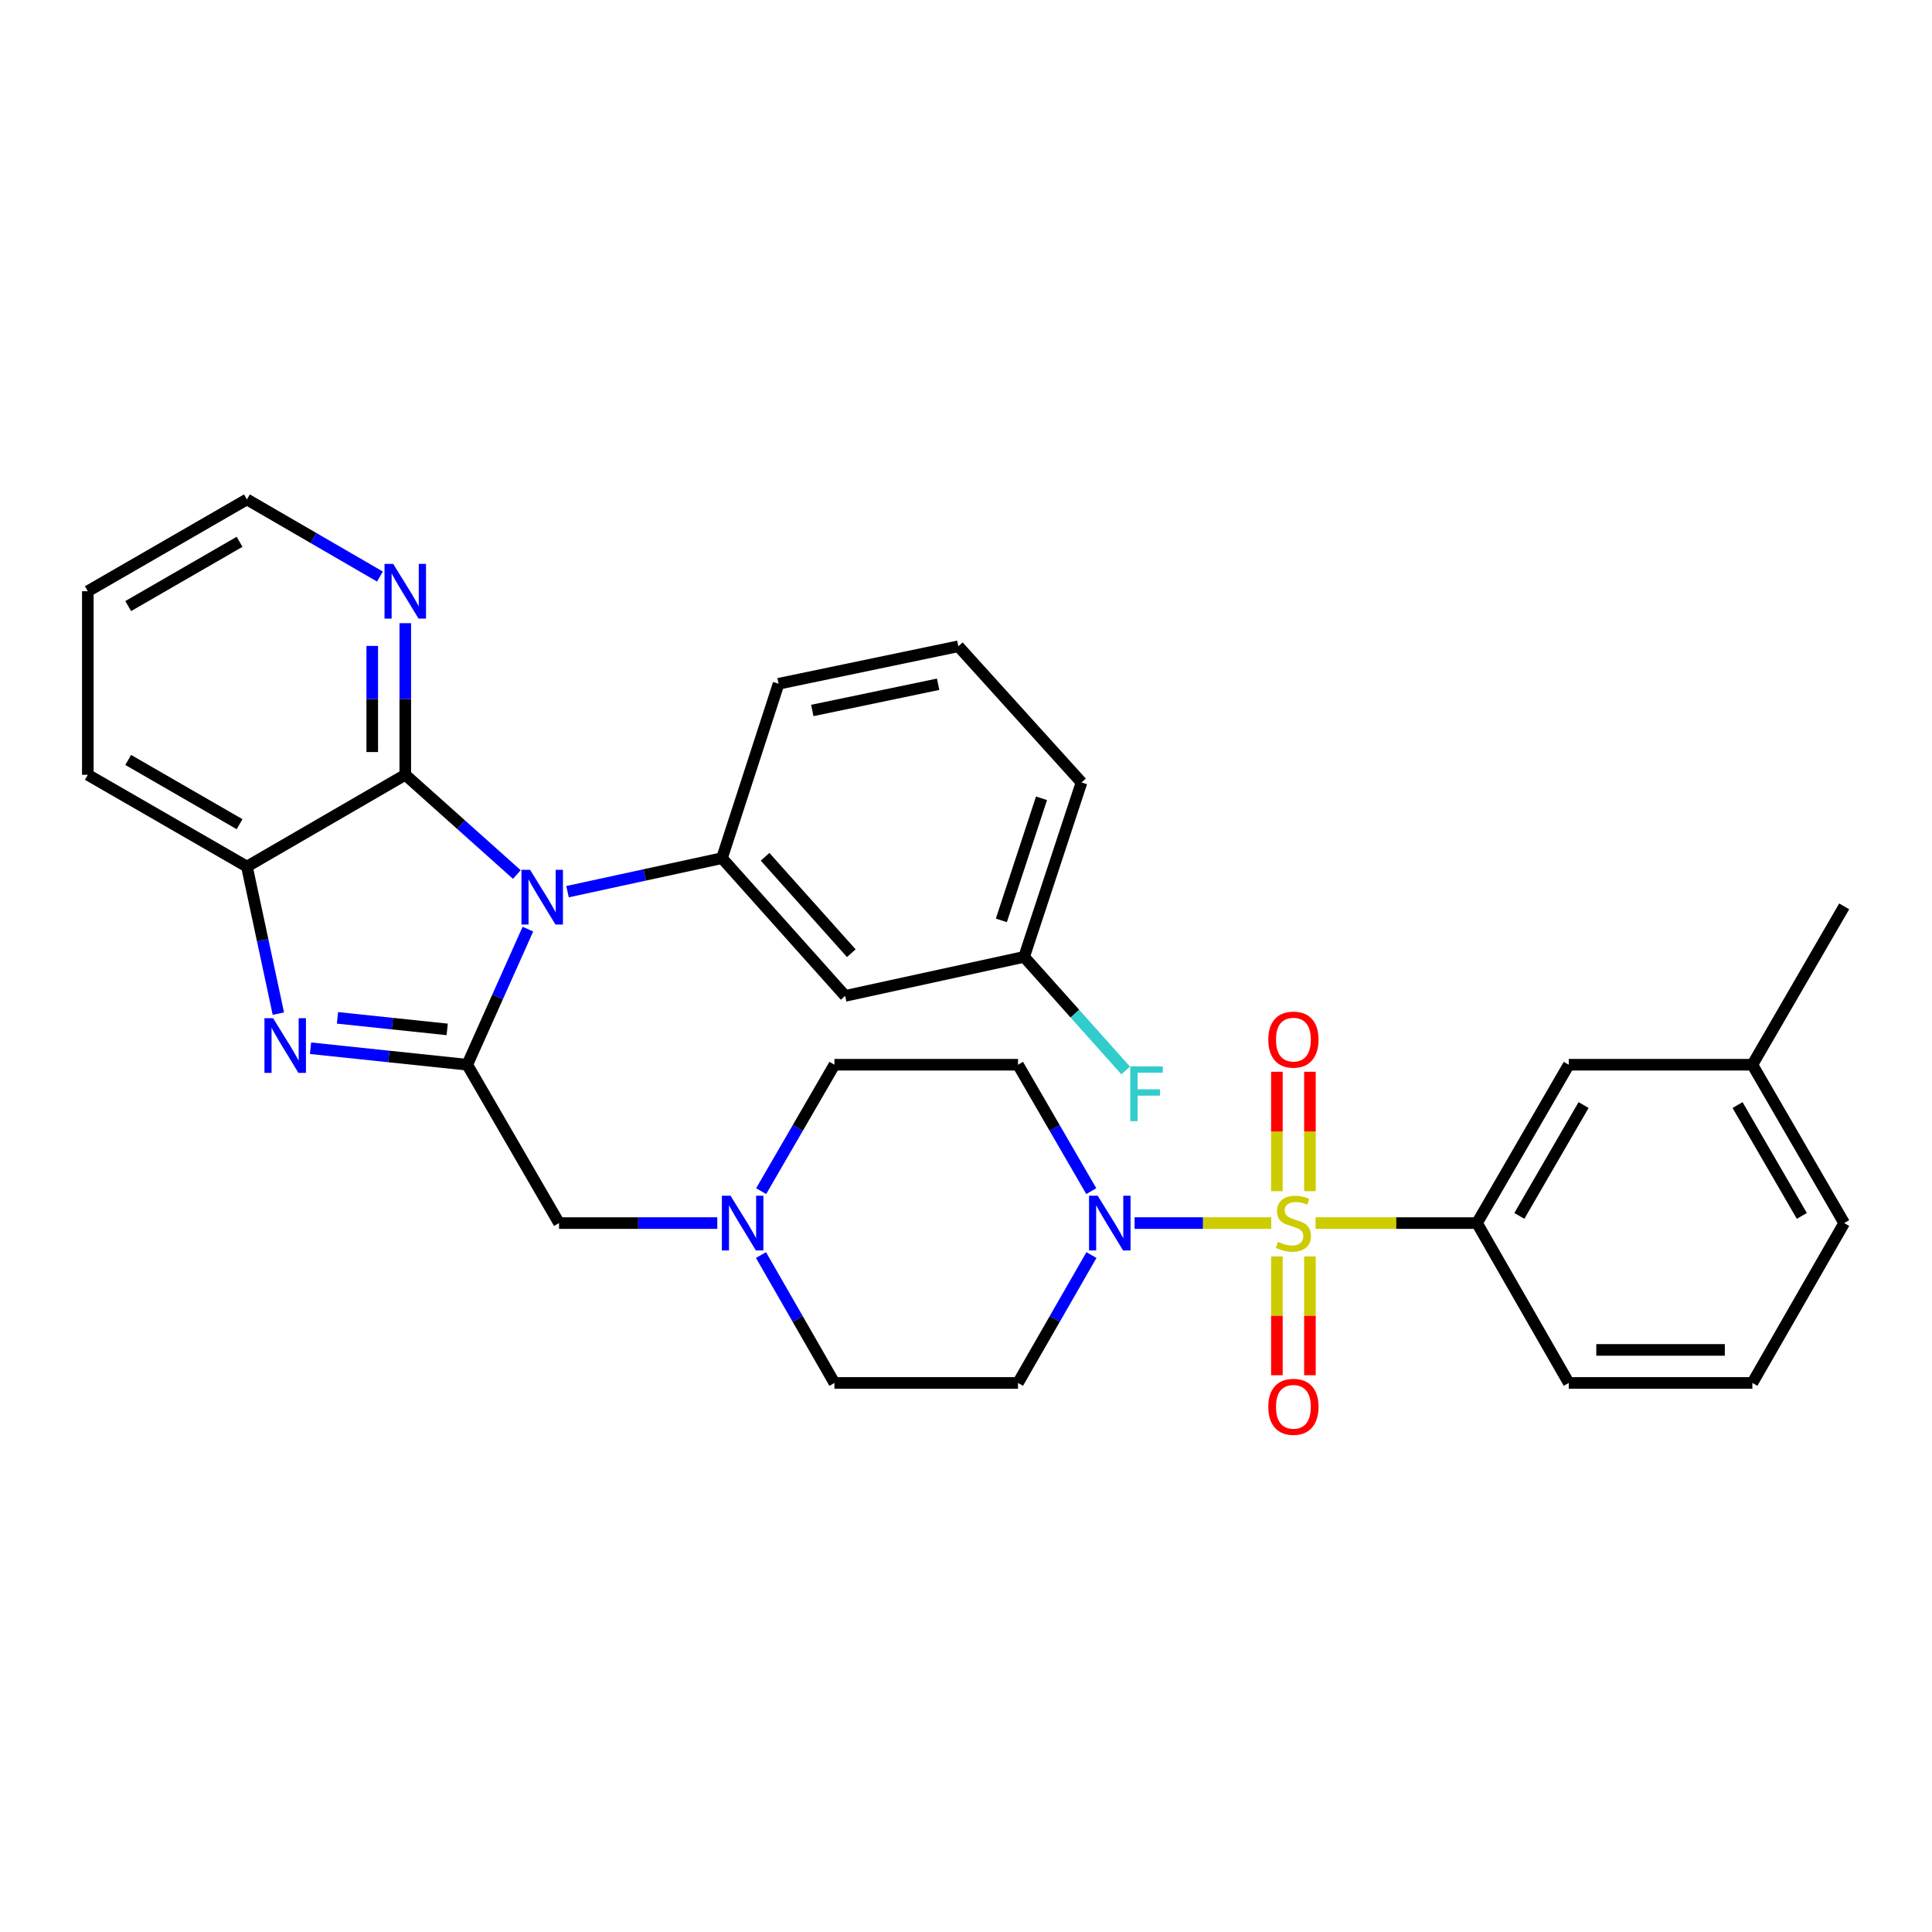 <?xml version='1.0' encoding='iso-8859-1'?>
<svg version='1.1' baseProfile='full'
              xmlns='http://www.w3.org/2000/svg'
                      xmlns:rdkit='http://www.rdkit.org/xml'
                      xmlns:xlink='http://www.w3.org/1999/xlink'
                  xml:space='preserve'
width='1000px' height='1000px' viewBox='0 0 1000 1000'>
<!-- END OF HEADER -->
<rect style='opacity:1.0;fill:#FFFFFF;stroke:none' width='1000' height='1000' x='0' y='0'> </rect>
<path class='bond-4' d='M 658.009,633.066 L 622.634,633.066' style='fill:none;fill-rule:evenodd;stroke:#CCCC00;stroke-width:6px;stroke-linecap:butt;stroke-linejoin:miter;stroke-opacity:1' />
<path class='bond-4' d='M 622.634,633.066 L 587.259,633.066' style='fill:none;fill-rule:evenodd;stroke:#0000FF;stroke-width:6px;stroke-linecap:butt;stroke-linejoin:miter;stroke-opacity:1' />
<path class='bond-7' d='M 680.921,633.066 L 722.706,633.066' style='fill:none;fill-rule:evenodd;stroke:#CCCC00;stroke-width:6px;stroke-linecap:butt;stroke-linejoin:miter;stroke-opacity:1' />
<path class='bond-7' d='M 722.706,633.066 L 764.492,633.066' style='fill:none;fill-rule:evenodd;stroke:#000000;stroke-width:6px;stroke-linecap:butt;stroke-linejoin:miter;stroke-opacity:1' />
<path class='bond-11' d='M 678.016,616.57 L 678.016,585.657' style='fill:none;fill-rule:evenodd;stroke:#CCCC00;stroke-width:6px;stroke-linecap:butt;stroke-linejoin:miter;stroke-opacity:1' />
<path class='bond-11' d='M 678.016,585.657 L 678.016,554.744' style='fill:none;fill-rule:evenodd;stroke:#FF0000;stroke-width:6px;stroke-linecap:butt;stroke-linejoin:miter;stroke-opacity:1' />
<path class='bond-11' d='M 660.915,616.57 L 660.915,585.657' style='fill:none;fill-rule:evenodd;stroke:#CCCC00;stroke-width:6px;stroke-linecap:butt;stroke-linejoin:miter;stroke-opacity:1' />
<path class='bond-11' d='M 660.915,585.657 L 660.915,554.744' style='fill:none;fill-rule:evenodd;stroke:#FF0000;stroke-width:6px;stroke-linecap:butt;stroke-linejoin:miter;stroke-opacity:1' />
<path class='bond-12' d='M 660.915,650.322 L 660.915,681.071' style='fill:none;fill-rule:evenodd;stroke:#CCCC00;stroke-width:6px;stroke-linecap:butt;stroke-linejoin:miter;stroke-opacity:1' />
<path class='bond-12' d='M 660.915,681.071 L 660.915,711.819' style='fill:none;fill-rule:evenodd;stroke:#FF0000;stroke-width:6px;stroke-linecap:butt;stroke-linejoin:miter;stroke-opacity:1' />
<path class='bond-12' d='M 678.016,650.322 L 678.016,681.071' style='fill:none;fill-rule:evenodd;stroke:#CCCC00;stroke-width:6px;stroke-linecap:butt;stroke-linejoin:miter;stroke-opacity:1' />
<path class='bond-12' d='M 678.016,681.071 L 678.016,711.819' style='fill:none;fill-rule:evenodd;stroke:#FF0000;stroke-width:6px;stroke-linecap:butt;stroke-linejoin:miter;stroke-opacity:1' />
<path class='bond-0' d='M 273.24,480.915 L 257.543,516.009' style='fill:none;fill-rule:evenodd;stroke:#0000FF;stroke-width:6px;stroke-linecap:butt;stroke-linejoin:miter;stroke-opacity:1' />
<path class='bond-0' d='M 257.543,516.009 L 241.845,551.103' style='fill:none;fill-rule:evenodd;stroke:#000000;stroke-width:6px;stroke-linecap:butt;stroke-linejoin:miter;stroke-opacity:1' />
<path class='bond-3' d='M 267.52,452.655 L 238.645,426.842' style='fill:none;fill-rule:evenodd;stroke:#0000FF;stroke-width:6px;stroke-linecap:butt;stroke-linejoin:miter;stroke-opacity:1' />
<path class='bond-3' d='M 238.645,426.842 L 209.77,401.029' style='fill:none;fill-rule:evenodd;stroke:#000000;stroke-width:6px;stroke-linecap:butt;stroke-linejoin:miter;stroke-opacity:1' />
<path class='bond-5' d='M 293.757,461.532 L 333.727,452.857' style='fill:none;fill-rule:evenodd;stroke:#0000FF;stroke-width:6px;stroke-linecap:butt;stroke-linejoin:miter;stroke-opacity:1' />
<path class='bond-5' d='M 333.727,452.857 L 373.697,444.181' style='fill:none;fill-rule:evenodd;stroke:#000000;stroke-width:6px;stroke-linecap:butt;stroke-linejoin:miter;stroke-opacity:1' />
<path class='bond-1' d='M 241.845,551.103 L 289.358,633.066' style='fill:none;fill-rule:evenodd;stroke:#000000;stroke-width:6px;stroke-linecap:butt;stroke-linejoin:miter;stroke-opacity:1' />
<path class='bond-2' d='M 241.845,551.103 L 201.285,546.834' style='fill:none;fill-rule:evenodd;stroke:#000000;stroke-width:6px;stroke-linecap:butt;stroke-linejoin:miter;stroke-opacity:1' />
<path class='bond-2' d='M 201.285,546.834 L 160.725,542.564' style='fill:none;fill-rule:evenodd;stroke:#0000FF;stroke-width:6px;stroke-linecap:butt;stroke-linejoin:miter;stroke-opacity:1' />
<path class='bond-2' d='M 231.467,532.815 L 203.075,529.826' style='fill:none;fill-rule:evenodd;stroke:#000000;stroke-width:6px;stroke-linecap:butt;stroke-linejoin:miter;stroke-opacity:1' />
<path class='bond-2' d='M 203.075,529.826 L 174.683,526.838' style='fill:none;fill-rule:evenodd;stroke:#0000FF;stroke-width:6px;stroke-linecap:butt;stroke-linejoin:miter;stroke-opacity:1' />
<path class='bond-6' d='M 144.082,524.656 L 135.945,486.599' style='fill:none;fill-rule:evenodd;stroke:#0000FF;stroke-width:6px;stroke-linecap:butt;stroke-linejoin:miter;stroke-opacity:1' />
<path class='bond-6' d='M 135.945,486.599 L 127.807,448.542' style='fill:none;fill-rule:evenodd;stroke:#000000;stroke-width:6px;stroke-linecap:butt;stroke-linejoin:miter;stroke-opacity:1' />
<path class='bond-13' d='M 209.77,401.029 L 209.77,361.793' style='fill:none;fill-rule:evenodd;stroke:#000000;stroke-width:6px;stroke-linecap:butt;stroke-linejoin:miter;stroke-opacity:1' />
<path class='bond-13' d='M 209.77,361.793 L 209.77,322.556' style='fill:none;fill-rule:evenodd;stroke:#0000FF;stroke-width:6px;stroke-linecap:butt;stroke-linejoin:miter;stroke-opacity:1' />
<path class='bond-13' d='M 192.669,389.258 L 192.669,361.793' style='fill:none;fill-rule:evenodd;stroke:#000000;stroke-width:6px;stroke-linecap:butt;stroke-linejoin:miter;stroke-opacity:1' />
<path class='bond-13' d='M 192.669,361.793 L 192.669,334.327' style='fill:none;fill-rule:evenodd;stroke:#0000FF;stroke-width:6px;stroke-linecap:butt;stroke-linejoin:miter;stroke-opacity:1' />
<path class='bond-34' d='M 209.77,401.029 L 127.807,448.542' style='fill:none;fill-rule:evenodd;stroke:#000000;stroke-width:6px;stroke-linecap:butt;stroke-linejoin:miter;stroke-opacity:1' />
<path class='bond-14' d='M 564.928,649.612 L 545.922,682.71' style='fill:none;fill-rule:evenodd;stroke:#0000FF;stroke-width:6px;stroke-linecap:butt;stroke-linejoin:miter;stroke-opacity:1' />
<path class='bond-14' d='M 545.922,682.71 L 526.916,715.808' style='fill:none;fill-rule:evenodd;stroke:#000000;stroke-width:6px;stroke-linecap:butt;stroke-linejoin:miter;stroke-opacity:1' />
<path class='bond-15' d='M 564.848,616.538 L 545.882,583.82' style='fill:none;fill-rule:evenodd;stroke:#0000FF;stroke-width:6px;stroke-linecap:butt;stroke-linejoin:miter;stroke-opacity:1' />
<path class='bond-15' d='M 545.882,583.82 L 526.916,551.103' style='fill:none;fill-rule:evenodd;stroke:#000000;stroke-width:6px;stroke-linecap:butt;stroke-linejoin:miter;stroke-opacity:1' />
<path class='bond-10' d='M 373.697,444.181 L 437.447,515.466' style='fill:none;fill-rule:evenodd;stroke:#000000;stroke-width:6px;stroke-linecap:butt;stroke-linejoin:miter;stroke-opacity:1' />
<path class='bond-10' d='M 396.007,443.474 L 440.632,493.373' style='fill:none;fill-rule:evenodd;stroke:#000000;stroke-width:6px;stroke-linecap:butt;stroke-linejoin:miter;stroke-opacity:1' />
<path class='bond-21' d='M 373.697,444.181 L 402.997,353.915' style='fill:none;fill-rule:evenodd;stroke:#000000;stroke-width:6px;stroke-linecap:butt;stroke-linejoin:miter;stroke-opacity:1' />
<path class='bond-24' d='M 127.807,448.542 L 45.455,401.029' style='fill:none;fill-rule:evenodd;stroke:#000000;stroke-width:6px;stroke-linecap:butt;stroke-linejoin:miter;stroke-opacity:1' />
<path class='bond-24' d='M 124.001,426.602 L 66.354,393.343' style='fill:none;fill-rule:evenodd;stroke:#000000;stroke-width:6px;stroke-linecap:butt;stroke-linejoin:miter;stroke-opacity:1' />
<path class='bond-16' d='M 764.492,633.066 L 811.986,551.103' style='fill:none;fill-rule:evenodd;stroke:#000000;stroke-width:6px;stroke-linecap:butt;stroke-linejoin:miter;stroke-opacity:1' />
<path class='bond-16' d='M 786.413,629.346 L 819.659,571.972' style='fill:none;fill-rule:evenodd;stroke:#000000;stroke-width:6px;stroke-linecap:butt;stroke-linejoin:miter;stroke-opacity:1' />
<path class='bond-23' d='M 764.492,633.066 L 811.986,715.808' style='fill:none;fill-rule:evenodd;stroke:#000000;stroke-width:6px;stroke-linecap:butt;stroke-linejoin:miter;stroke-opacity:1' />
<path class='bond-8' d='M 393.967,616.538 L 412.932,583.82' style='fill:none;fill-rule:evenodd;stroke:#0000FF;stroke-width:6px;stroke-linecap:butt;stroke-linejoin:miter;stroke-opacity:1' />
<path class='bond-8' d='M 412.932,583.82 L 431.898,551.103' style='fill:none;fill-rule:evenodd;stroke:#000000;stroke-width:6px;stroke-linecap:butt;stroke-linejoin:miter;stroke-opacity:1' />
<path class='bond-9' d='M 371.269,633.066 L 330.314,633.066' style='fill:none;fill-rule:evenodd;stroke:#0000FF;stroke-width:6px;stroke-linecap:butt;stroke-linejoin:miter;stroke-opacity:1' />
<path class='bond-9' d='M 330.314,633.066 L 289.358,633.066' style='fill:none;fill-rule:evenodd;stroke:#000000;stroke-width:6px;stroke-linecap:butt;stroke-linejoin:miter;stroke-opacity:1' />
<path class='bond-32' d='M 393.886,649.612 L 412.892,682.71' style='fill:none;fill-rule:evenodd;stroke:#0000FF;stroke-width:6px;stroke-linecap:butt;stroke-linejoin:miter;stroke-opacity:1' />
<path class='bond-32' d='M 412.892,682.71 L 431.898,715.808' style='fill:none;fill-rule:evenodd;stroke:#000000;stroke-width:6px;stroke-linecap:butt;stroke-linejoin:miter;stroke-opacity:1' />
<path class='bond-19' d='M 437.447,515.466 L 530.089,495.277' style='fill:none;fill-rule:evenodd;stroke:#000000;stroke-width:6px;stroke-linecap:butt;stroke-linejoin:miter;stroke-opacity:1' />
<path class='bond-27' d='M 196.662,298.421 L 162.235,278.46' style='fill:none;fill-rule:evenodd;stroke:#0000FF;stroke-width:6px;stroke-linecap:butt;stroke-linejoin:miter;stroke-opacity:1' />
<path class='bond-27' d='M 162.235,278.46 L 127.807,258.498' style='fill:none;fill-rule:evenodd;stroke:#000000;stroke-width:6px;stroke-linecap:butt;stroke-linejoin:miter;stroke-opacity:1' />
<path class='bond-18' d='M 526.916,715.808 L 431.898,715.808' style='fill:none;fill-rule:evenodd;stroke:#000000;stroke-width:6px;stroke-linecap:butt;stroke-linejoin:miter;stroke-opacity:1' />
<path class='bond-17' d='M 526.916,551.103 L 431.898,551.103' style='fill:none;fill-rule:evenodd;stroke:#000000;stroke-width:6px;stroke-linecap:butt;stroke-linejoin:miter;stroke-opacity:1' />
<path class='bond-20' d='M 811.986,551.103 L 907.023,551.103' style='fill:none;fill-rule:evenodd;stroke:#000000;stroke-width:6px;stroke-linecap:butt;stroke-linejoin:miter;stroke-opacity:1' />
<path class='bond-22' d='M 530.089,495.277 L 556.366,524.671' style='fill:none;fill-rule:evenodd;stroke:#000000;stroke-width:6px;stroke-linecap:butt;stroke-linejoin:miter;stroke-opacity:1' />
<path class='bond-22' d='M 556.366,524.671 L 582.644,554.066' style='fill:none;fill-rule:evenodd;stroke:#33CCCC;stroke-width:6px;stroke-linecap:butt;stroke-linejoin:miter;stroke-opacity:1' />
<path class='bond-36' d='M 530.089,495.277 L 559.788,404.991' style='fill:none;fill-rule:evenodd;stroke:#000000;stroke-width:6px;stroke-linecap:butt;stroke-linejoin:miter;stroke-opacity:1' />
<path class='bond-36' d='M 518.299,476.39 L 539.088,413.19' style='fill:none;fill-rule:evenodd;stroke:#000000;stroke-width:6px;stroke-linecap:butt;stroke-linejoin:miter;stroke-opacity:1' />
<path class='bond-30' d='M 907.023,551.103 L 954.545,469.14' style='fill:none;fill-rule:evenodd;stroke:#000000;stroke-width:6px;stroke-linecap:butt;stroke-linejoin:miter;stroke-opacity:1' />
<path class='bond-33' d='M 907.023,551.103 L 954.545,633.066' style='fill:none;fill-rule:evenodd;stroke:#000000;stroke-width:6px;stroke-linecap:butt;stroke-linejoin:miter;stroke-opacity:1' />
<path class='bond-33' d='M 899.357,571.976 L 932.623,629.35' style='fill:none;fill-rule:evenodd;stroke:#000000;stroke-width:6px;stroke-linecap:butt;stroke-linejoin:miter;stroke-opacity:1' />
<path class='bond-25' d='M 402.997,353.915 L 496.038,334.514' style='fill:none;fill-rule:evenodd;stroke:#000000;stroke-width:6px;stroke-linecap:butt;stroke-linejoin:miter;stroke-opacity:1' />
<path class='bond-25' d='M 420.444,367.746 L 485.573,354.165' style='fill:none;fill-rule:evenodd;stroke:#000000;stroke-width:6px;stroke-linecap:butt;stroke-linejoin:miter;stroke-opacity:1' />
<path class='bond-26' d='M 811.986,715.808 L 907.023,715.808' style='fill:none;fill-rule:evenodd;stroke:#000000;stroke-width:6px;stroke-linecap:butt;stroke-linejoin:miter;stroke-opacity:1' />
<path class='bond-26' d='M 826.242,698.707 L 892.767,698.707' style='fill:none;fill-rule:evenodd;stroke:#000000;stroke-width:6px;stroke-linecap:butt;stroke-linejoin:miter;stroke-opacity:1' />
<path class='bond-31' d='M 45.455,401.029 L 45.455,306.021' style='fill:none;fill-rule:evenodd;stroke:#000000;stroke-width:6px;stroke-linecap:butt;stroke-linejoin:miter;stroke-opacity:1' />
<path class='bond-28' d='M 496.038,334.514 L 559.788,404.991' style='fill:none;fill-rule:evenodd;stroke:#000000;stroke-width:6px;stroke-linecap:butt;stroke-linejoin:miter;stroke-opacity:1' />
<path class='bond-29' d='M 907.023,715.808 L 954.545,633.066' style='fill:none;fill-rule:evenodd;stroke:#000000;stroke-width:6px;stroke-linecap:butt;stroke-linejoin:miter;stroke-opacity:1' />
<path class='bond-35' d='M 127.807,258.498 L 45.455,306.021' style='fill:none;fill-rule:evenodd;stroke:#000000;stroke-width:6px;stroke-linecap:butt;stroke-linejoin:miter;stroke-opacity:1' />
<path class='bond-35' d='M 124.002,280.439 L 66.355,313.705' style='fill:none;fill-rule:evenodd;stroke:#000000;stroke-width:6px;stroke-linecap:butt;stroke-linejoin:miter;stroke-opacity:1' />
<path  class='atom-0' d='M 661.465 642.786
Q 661.785 642.906, 663.105 643.466
Q 664.425 644.026, 665.865 644.386
Q 667.345 644.706, 668.785 644.706
Q 671.465 644.706, 673.025 643.426
Q 674.585 642.106, 674.585 639.826
Q 674.585 638.266, 673.785 637.306
Q 673.025 636.346, 671.825 635.826
Q 670.625 635.306, 668.625 634.706
Q 666.105 633.946, 664.585 633.226
Q 663.105 632.506, 662.025 630.986
Q 660.985 629.466, 660.985 626.906
Q 660.985 623.346, 663.385 621.146
Q 665.825 618.946, 670.625 618.946
Q 673.905 618.946, 677.625 620.506
L 676.705 623.586
Q 673.305 622.186, 670.745 622.186
Q 667.985 622.186, 666.465 623.346
Q 664.945 624.466, 664.985 626.426
Q 664.985 627.946, 665.745 628.866
Q 666.545 629.786, 667.665 630.306
Q 668.825 630.826, 670.745 631.426
Q 673.305 632.226, 674.825 633.026
Q 676.345 633.826, 677.425 635.466
Q 678.545 637.066, 678.545 639.826
Q 678.545 643.746, 675.905 645.866
Q 673.305 647.946, 668.945 647.946
Q 666.425 647.946, 664.505 647.386
Q 662.625 646.866, 660.385 645.946
L 661.465 642.786
' fill='#CCCC00'/>
<path  class='atom-1' d='M 274.377 450.22
L 283.657 465.22
Q 284.577 466.7, 286.057 469.38
Q 287.537 472.06, 287.617 472.22
L 287.617 450.22
L 291.377 450.22
L 291.377 478.54
L 287.497 478.54
L 277.537 462.14
Q 276.377 460.22, 275.137 458.02
Q 273.937 455.82, 273.577 455.14
L 273.577 478.54
L 269.897 478.54
L 269.897 450.22
L 274.377 450.22
' fill='#0000FF'/>
<path  class='atom-3' d='M 141.356 527.024
L 150.636 542.024
Q 151.556 543.504, 153.036 546.184
Q 154.516 548.864, 154.596 549.024
L 154.596 527.024
L 158.356 527.024
L 158.356 555.344
L 154.476 555.344
L 144.516 538.944
Q 143.356 537.024, 142.116 534.824
Q 140.916 532.624, 140.556 531.944
L 140.556 555.344
L 136.876 555.344
L 136.876 527.024
L 141.356 527.024
' fill='#0000FF'/>
<path  class='atom-5' d='M 568.169 618.906
L 577.449 633.906
Q 578.369 635.386, 579.849 638.066
Q 581.329 640.746, 581.409 640.906
L 581.409 618.906
L 585.169 618.906
L 585.169 647.226
L 581.289 647.226
L 571.329 630.826
Q 570.169 628.906, 568.929 626.706
Q 567.729 624.506, 567.369 623.826
L 567.369 647.226
L 563.689 647.226
L 563.689 618.906
L 568.169 618.906
' fill='#0000FF'/>
<path  class='atom-9' d='M 378.125 618.906
L 387.405 633.906
Q 388.325 635.386, 389.805 638.066
Q 391.285 640.746, 391.365 640.906
L 391.365 618.906
L 395.125 618.906
L 395.125 647.226
L 391.245 647.226
L 381.285 630.826
Q 380.125 628.906, 378.885 626.706
Q 377.685 624.506, 377.325 623.826
L 377.325 647.226
L 373.645 647.226
L 373.645 618.906
L 378.125 618.906
' fill='#0000FF'/>
<path  class='atom-12' d='M 656.465 538.101
Q 656.465 531.301, 659.825 527.501
Q 663.185 523.701, 669.465 523.701
Q 675.745 523.701, 679.105 527.501
Q 682.465 531.301, 682.465 538.101
Q 682.465 544.981, 679.065 548.901
Q 675.665 552.781, 669.465 552.781
Q 663.225 552.781, 659.825 548.901
Q 656.465 545.021, 656.465 538.101
M 669.465 549.581
Q 673.785 549.581, 676.105 546.701
Q 678.465 543.781, 678.465 538.101
Q 678.465 532.541, 676.105 529.741
Q 673.785 526.901, 669.465 526.901
Q 665.145 526.901, 662.785 529.701
Q 660.465 532.501, 660.465 538.101
Q 660.465 543.821, 662.785 546.701
Q 665.145 549.581, 669.465 549.581
' fill='#FF0000'/>
<path  class='atom-13' d='M 656.465 728.163
Q 656.465 721.363, 659.825 717.563
Q 663.185 713.763, 669.465 713.763
Q 675.745 713.763, 679.105 717.563
Q 682.465 721.363, 682.465 728.163
Q 682.465 735.043, 679.065 738.963
Q 675.665 742.843, 669.465 742.843
Q 663.225 742.843, 659.825 738.963
Q 656.465 735.083, 656.465 728.163
M 669.465 739.643
Q 673.785 739.643, 676.105 736.763
Q 678.465 733.843, 678.465 728.163
Q 678.465 722.603, 676.105 719.803
Q 673.785 716.963, 669.465 716.963
Q 665.145 716.963, 662.785 719.763
Q 660.465 722.563, 660.465 728.163
Q 660.465 733.883, 662.785 736.763
Q 665.145 739.643, 669.465 739.643
' fill='#FF0000'/>
<path  class='atom-14' d='M 203.51 291.861
L 212.79 306.861
Q 213.71 308.341, 215.19 311.021
Q 216.67 313.701, 216.75 313.861
L 216.75 291.861
L 220.51 291.861
L 220.51 320.181
L 216.63 320.181
L 206.67 303.781
Q 205.51 301.861, 204.27 299.661
Q 203.07 297.461, 202.71 296.781
L 202.71 320.181
L 199.03 320.181
L 199.03 291.861
L 203.51 291.861
' fill='#0000FF'/>
<path  class='atom-23' d='M 585.02 551.983
L 601.86 551.983
L 601.86 555.223
L 588.82 555.223
L 588.82 563.823
L 600.42 563.823
L 600.42 567.103
L 588.82 567.103
L 588.82 580.303
L 585.02 580.303
L 585.02 551.983
' fill='#33CCCC'/>
</svg>
